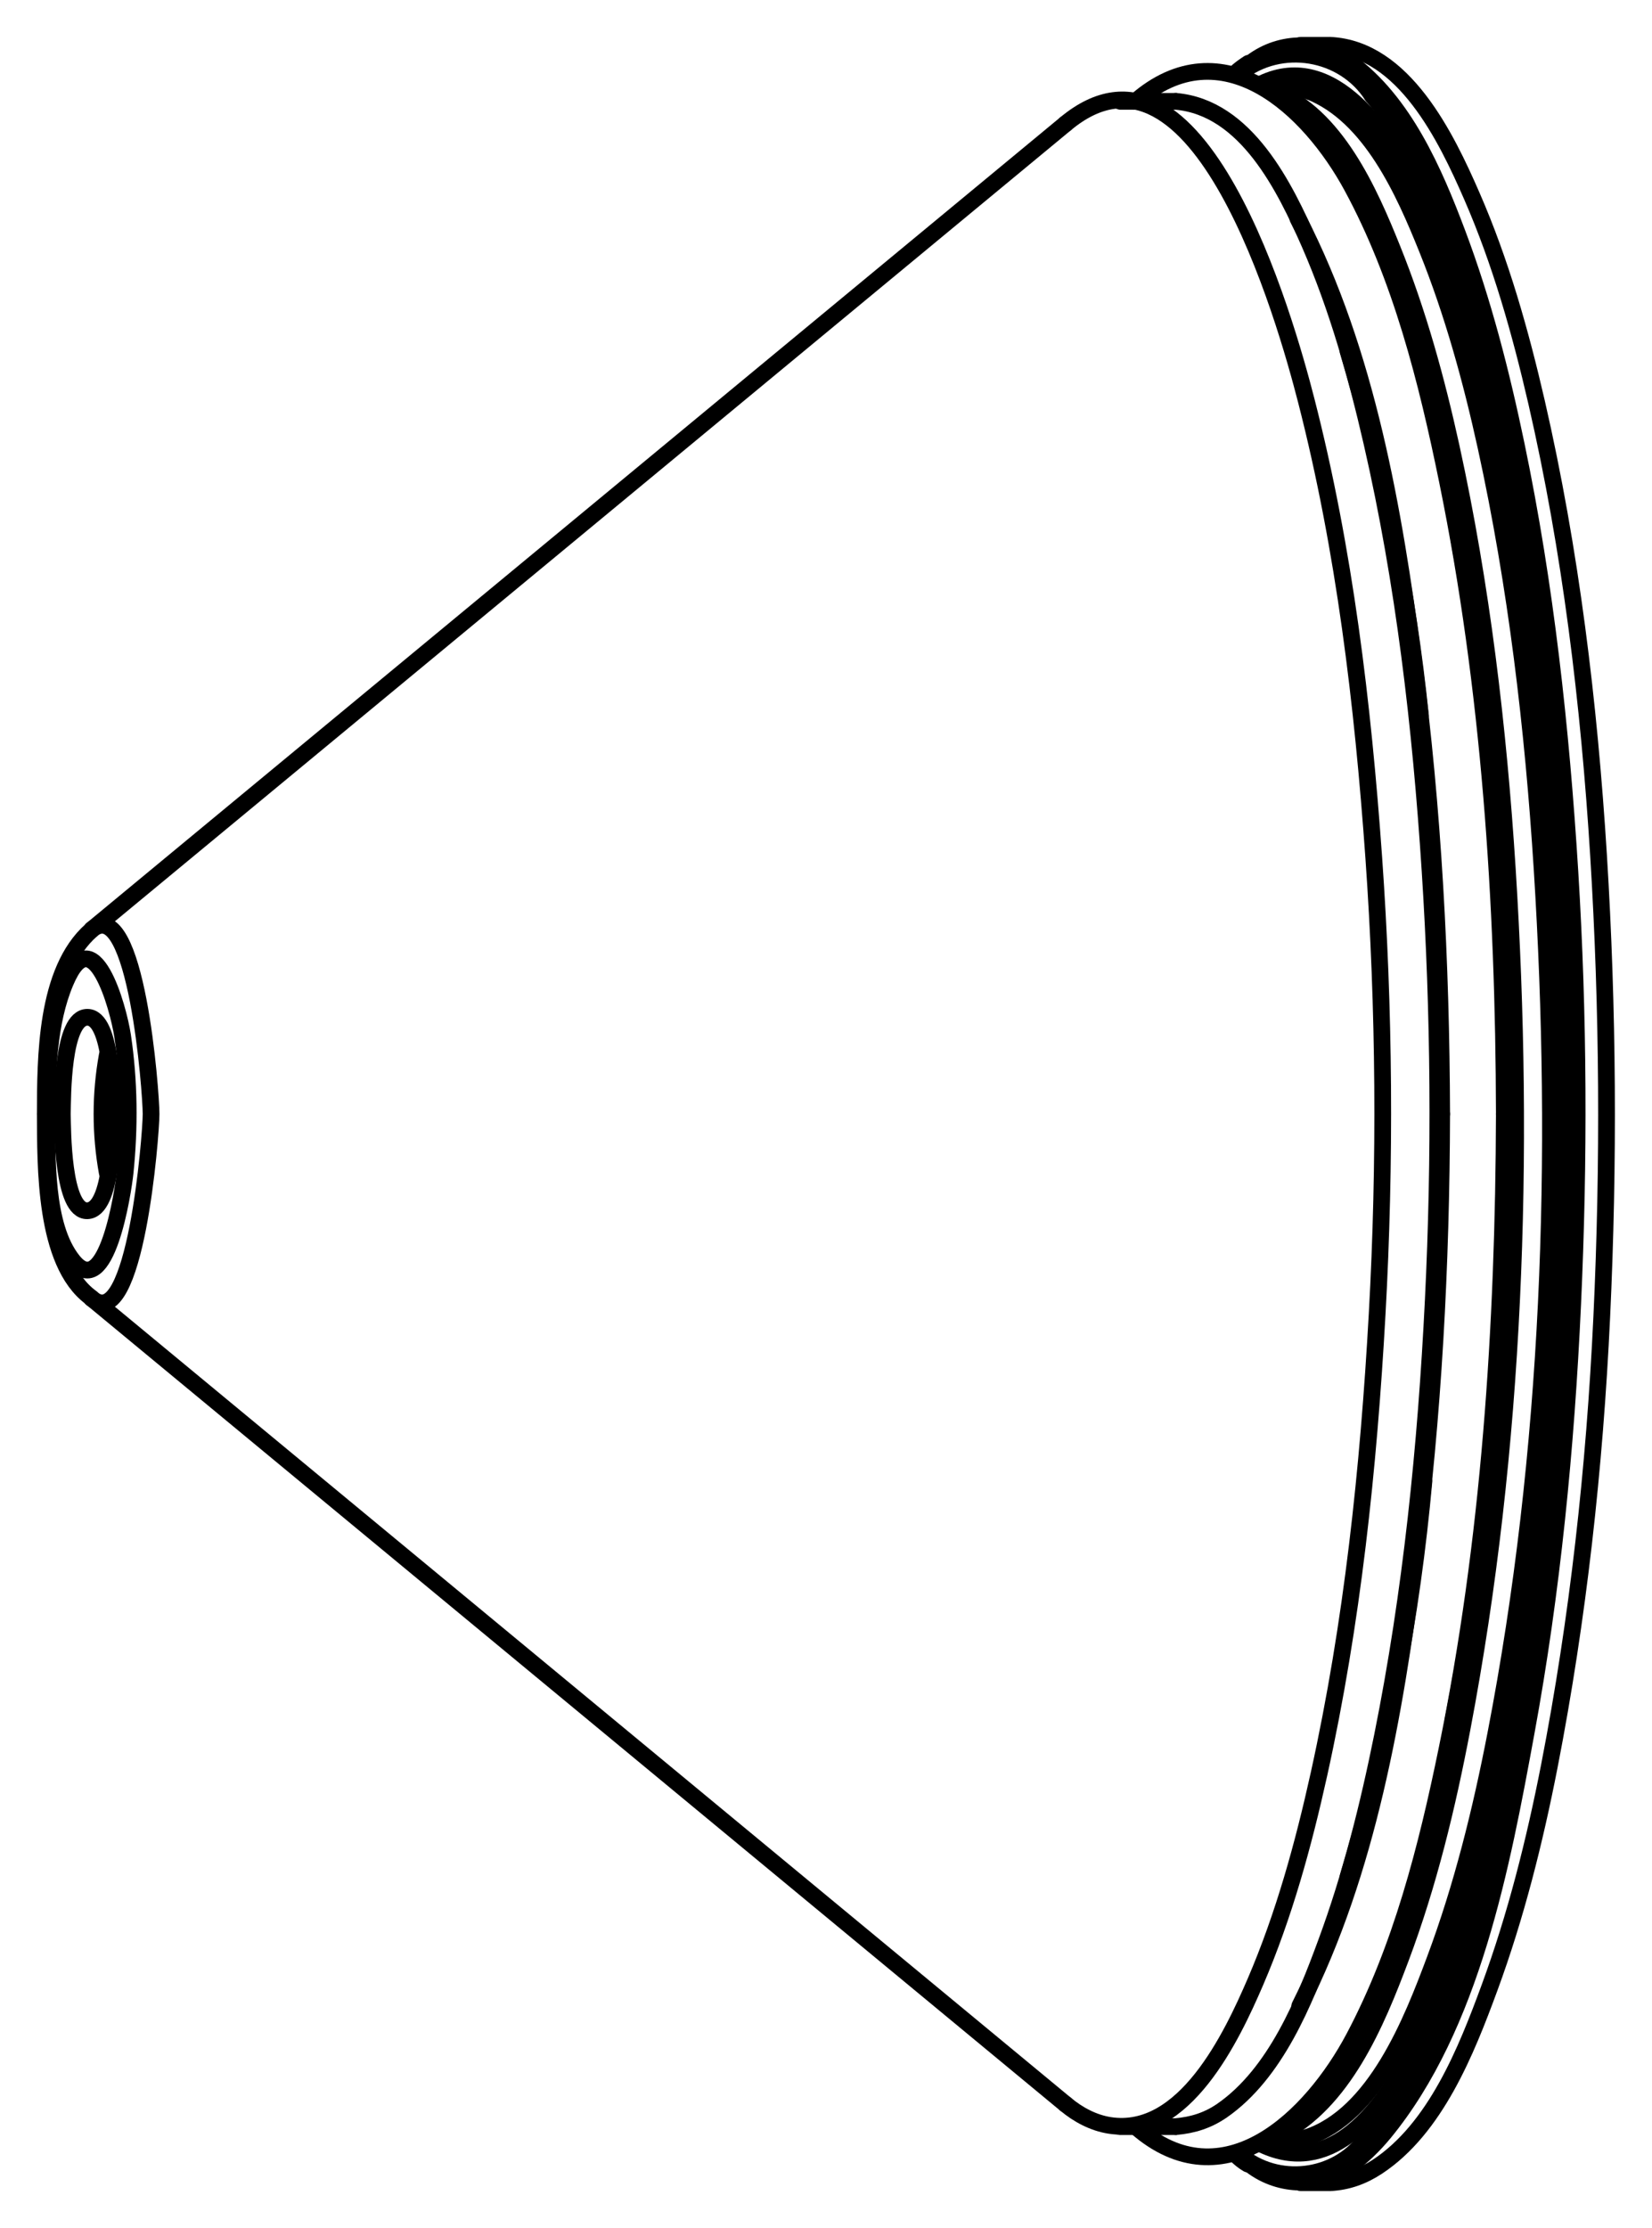 <?xml version="1.0" encoding="utf-8"?>
<!-- Generator: Adobe Illustrator 15.0.0, SVG Export Plug-In . SVG Version: 6.00 Build 0)  -->
<!DOCTYPE svg PUBLIC "-//W3C//DTD SVG 1.1//EN" "http://www.w3.org/Graphics/SVG/1.1/DTD/svg11.dtd">
<svg version="1.1" id="Layer_1" xmlns="http://www.w3.org/2000/svg" xmlns:xlink="http://www.w3.org/1999/xlink" x="0px" y="0px" width="49.382px" height="66.567px" viewBox="0 0 49.382 66.567" enable-background="new 0 0 49.382 66.567" xml:space="preserve">
<g>
	<defs>
		<rect id="SVGID_1_" y="0" width="49.382" height="66.568"/>
	</defs>
	<clipPath id="SVGID_2_">
		<use xlink:href="#SVGID_1_" overflow="visible"/>
	</clipPath>
	
		<path clip-path="url(#SVGID_2_)" fill="none" stroke="#000000" stroke-width="0.5" stroke-linecap="round" stroke-linejoin="round" stroke-miterlimit="10" d="
		M43.095,33.284c-0.012,4.508-0.247,9.018-0.83,13.49c-0.58,4.442-1.374,9.124-3.412,13.16"/>
	
		<path clip-path="url(#SVGID_2_)" fill="none" stroke="#000000" stroke-width="0.5" stroke-linecap="round" stroke-linejoin="round" stroke-miterlimit="10" d="
		M38.797,6.527c2.07,4.016,2.867,8.713,3.452,13.15c0.595,4.51,0.831,9.059,0.846,13.606"/>
	
		<path clip-path="url(#SVGID_2_)" fill="none" stroke="#000000" stroke-width="0.5" stroke-linecap="round" stroke-linejoin="round" stroke-miterlimit="10" d="
		M44.968,33.284c-0.015-6.326-0.433-12.706-1.701-18.915c-0.611-2.995-1.388-6.085-2.852-8.791c-1.274-2.355-3.882-4.81-6.467-2.549
		"/>
	
		<path clip-path="url(#SVGID_2_)" fill="none" stroke="#000000" stroke-width="0.5" stroke-linecap="round" stroke-linejoin="round" stroke-miterlimit="10" d="
		M33.951,63.539c2.626,2.31,5.255-0.274,6.518-2.651c1.416-2.667,2.183-5.689,2.786-8.631c1.279-6.228,1.694-12.626,1.713-18.973"/>
	
		<line clip-path="url(#SVGID_2_)" fill="none" stroke="#000000" stroke-width="0.5" stroke-linecap="round" stroke-linejoin="round" stroke-miterlimit="10" x1="31.852" y1="3.699" x2="2.75" y2="27.768"/>
	
		<line clip-path="url(#SVGID_2_)" fill="none" stroke="#000000" stroke-width="0.5" stroke-linecap="round" stroke-linejoin="round" stroke-miterlimit="10" x1="2.75" y1="38.8" x2="31.852" y2="62.868"/>
	
		<path clip-path="url(#SVGID_2_)" fill="none" stroke="#000000" stroke-width="0.5" stroke-linecap="round" stroke-linejoin="round" stroke-miterlimit="10" d="
		M37.322,1.891c-0.137,0.091-0.272,0.181-0.404,0.312"/>
	
		<path clip-path="url(#SVGID_2_)" fill="none" stroke="#000000" stroke-width="0.5" stroke-linecap="round" stroke-linejoin="round" stroke-miterlimit="10" d="
		M36.931,64.361c0.109,0.116,0.232,0.214,0.368,0.294"/>
	
		<line clip-path="url(#SVGID_2_)" fill="none" stroke="#000000" stroke-width="0.5" stroke-linecap="round" stroke-linejoin="round" stroke-miterlimit="10" x1="39.768" y1="1.354" x2="38.881" y2="1.354"/>
	
		<line clip-path="url(#SVGID_2_)" fill="none" stroke="#000000" stroke-width="0.5" stroke-linecap="round" stroke-linejoin="round" stroke-miterlimit="10" x1="38.882" y1="65.213" x2="39.768" y2="65.213"/>
	
		<line clip-path="url(#SVGID_2_)" fill="none" stroke="#000000" stroke-width="0.5" stroke-linecap="round" stroke-linejoin="round" stroke-miterlimit="10" x1="35.146" y1="3.028" x2="33.491" y2="3.028"/>
	
		<line clip-path="url(#SVGID_2_)" fill="none" stroke="#000000" stroke-width="0.5" stroke-linecap="round" stroke-linejoin="round" stroke-miterlimit="10" x1="33.491" y1="63.539" x2="35.147" y2="63.539"/>
	
		<line clip-path="url(#SVGID_2_)" fill="none" stroke="#000000" stroke-width="0.5" stroke-linecap="round" stroke-linejoin="round" stroke-miterlimit="10" x1="38.381" y1="2.59" x2="37.86" y2="2.59"/>
	
		<line clip-path="url(#SVGID_2_)" fill="none" stroke="#000000" stroke-width="0.5" stroke-linecap="round" stroke-linejoin="round" stroke-miterlimit="10" x1="37.86" y1="63.978" x2="38.381" y2="63.978"/>
	
		<path clip-path="url(#SVGID_2_)" fill="none" stroke="#000000" stroke-width="0.5" stroke-linecap="round" stroke-linejoin="round" stroke-miterlimit="10" d="
		M2.731,27.791c-1.378,1.211-1.373,3.821-1.377,5.492"/>
	
		<path clip-path="url(#SVGID_2_)" fill="none" stroke="#000000" stroke-width="0.5" stroke-linecap="round" stroke-linejoin="round" stroke-miterlimit="10" d="
		M1.354,33.284c0.009,1.525-0.043,4.44,1.36,5.479"/>
	
		<line clip-path="url(#SVGID_2_)" fill="none" stroke="#000000" stroke-width="0.5" stroke-linecap="round" stroke-linejoin="round" stroke-miterlimit="10" x1="2.75" y1="38.8" x2="2.732" y2="38.784"/>
	
		<path clip-path="url(#SVGID_2_)" fill="none" stroke="#000000" stroke-width="0.5" stroke-linecap="round" stroke-linejoin="round" stroke-miterlimit="10" d="
		M31.852,3.699c3.982-3.311,6.574,5.849,7.194,8.265c1.146,4.46,1.691,9.063,2.018,13.648c0.321,4.535,0.354,9.108,0.102,13.647
		c-0.257,4.616-0.74,9.229-1.739,13.749c-0.467,2.108-1.046,4.219-1.901,6.207c-0.71,1.647-2.122,4.628-4.352,4.287
		c-0.484-0.074-0.945-0.318-1.321-0.634"/>
	
		<path clip-path="url(#SVGID_2_)" fill="none" stroke="#000000" stroke-width="0.5" stroke-linecap="round" stroke-linejoin="round" stroke-miterlimit="10" d="
		M40.325,1.845c-0.861-0.639-2.041-0.636-2.899,0.008"/>
	
		<path clip-path="url(#SVGID_2_)" fill="none" stroke="#000000" stroke-width="0.5" stroke-linecap="round" stroke-linejoin="round" stroke-miterlimit="10" d="
		M37.404,64.698c0.866,0.658,2.063,0.664,2.937,0.014"/>
	
		<path clip-path="url(#SVGID_2_)" fill="none" stroke="#000000" stroke-width="0.5" stroke-linecap="round" stroke-linejoin="round" stroke-miterlimit="10" d="
		M40.809,63.938c2.667-2.98,3.625-7.478,4.385-11.293c0.79-3.957,1.237-7.985,1.484-12.011c0.51-8.332,0.254-16.816-1.173-25.05
		c-0.73-4.216-1.645-9.364-4.487-12.729"/>
	
		<path clip-path="url(#SVGID_2_)" fill="none" stroke="#000000" stroke-width="0.5" stroke-linecap="round" stroke-linejoin="round" stroke-miterlimit="10" d="
		M39.768,1.354c2.199,0.108,3.468,2.759,4.229,4.504c0.861,1.972,1.452,4.068,1.935,6.162c1.022,4.442,1.57,9.002,1.853,13.549
		c0.284,4.59,0.311,9.184,0.095,13.779c-0.212,4.501-0.705,8.995-1.567,13.42c-0.438,2.24-0.999,4.475-1.788,6.621
		c-0.691,1.878-1.612,4.203-3.356,5.35c-0.428,0.281-0.885,0.447-1.398,0.474"/>
	
		<path clip-path="url(#SVGID_2_)" fill="none" stroke="#000000" stroke-width="0.5" stroke-linecap="round" stroke-linejoin="round" stroke-miterlimit="10" d="
		M44.336,55.324c3.222-14.313,3.272-29.157,0.149-43.491"/>
	
		<path clip-path="url(#SVGID_2_)" fill="none" stroke="#000000" stroke-width="0.5" stroke-linecap="round" stroke-linejoin="round" stroke-miterlimit="10" d="
		M35.146,3.028c2.104,0.182,3.265,2.563,4.011,4.274c0.825,1.894,1.389,3.908,1.851,5.918c0.965,4.197,1.463,8.505,1.74,12.797
		c0.275,4.264,0.306,8.551,0.096,12.818c-0.215,4.369-0.656,8.745-1.52,13.037c-0.421,2.089-0.942,4.172-1.682,6.173
		c-0.648,1.76-1.509,3.9-3.108,5.012c-0.424,0.294-0.878,0.438-1.388,0.48"/>
	
		<path clip-path="url(#SVGID_2_)" fill="none" stroke="#000000" stroke-width="0.5" stroke-linecap="round" stroke-linejoin="round" stroke-miterlimit="10" d="
		M38.381,2.59c0.262,0.031,0.513,0.047,0.76,0.141"/>
	
		<path clip-path="url(#SVGID_2_)" fill="none" stroke="#000000" stroke-width="0.5" stroke-linecap="round" stroke-linejoin="round" stroke-miterlimit="10" d="
		M39.053,63.867c-0.221,0.064-0.442,0.083-0.672,0.11"/>
	
		<path clip-path="url(#SVGID_2_)" fill="none" stroke="#000000" stroke-width="0.5" stroke-linecap="round" stroke-linejoin="round" stroke-miterlimit="10" d="
		M38.087,2.726c1.843,0.712,2.849,3.012,3.532,4.711c0.771,1.912,1.32,3.909,1.762,5.921c0.906,4.145,1.407,8.376,1.676,12.607
		c0.54,8.545,0.25,17.264-1.354,25.687c-0.441,2.319-1.003,4.643-1.835,6.855c-0.724,1.924-1.706,4.32-3.657,5.287"/>
	
		<path clip-path="url(#SVGID_2_)" fill="none" stroke="#000000" stroke-width="0.5" stroke-linecap="round" stroke-linejoin="round" stroke-miterlimit="10" d="
		M44.443,44.64c0.735-7.089,0.781-14.232,0.138-21.33"/>
	
		<path clip-path="url(#SVGID_2_)" fill="none" stroke="#000000" stroke-width="0.5" stroke-linecap="round" stroke-linejoin="round" stroke-miterlimit="10" d="
		M1.395,33.284c0.026-1.292,0.049-2.722,0.557-3.932c0.828-1.973,1.583,0.736,1.713,1.598c0.202,1.345,0.214,2.739,0.074,4.09
		c-0.059,0.569-0.562,3.875-1.561,2.628C1.331,36.609,1.42,34.557,1.395,33.284"/>
	
		<path clip-path="url(#SVGID_2_)" fill="none" stroke="#000000" stroke-width="0.5" stroke-linecap="round" stroke-linejoin="round" stroke-miterlimit="10" d="
		M1.863,33.284c0.012-0.479-0.008-2.89,0.748-2.89c0.747,0,0.748,2.409,0.748,2.89c0,0.496,0.007,2.864-0.748,2.89
		C1.866,36.199,1.875,33.74,1.863,33.284"/>
	
		<path clip-path="url(#SVGID_2_)" fill="none" stroke="#000000" stroke-width="0.5" stroke-linecap="round" stroke-linejoin="round" stroke-miterlimit="10" d="
		M2.75,27.768c1.327-1.043,1.766,4.87,1.766,5.516c0,0.625-0.471,6.585-1.766,5.516"/>
	
		<path clip-path="url(#SVGID_2_)" fill="none" stroke="#000000" stroke-width="0.5" stroke-linecap="round" stroke-linejoin="round" stroke-miterlimit="10" d="
		M40.325,1.845c1.64,1.185,2.544,3.285,3.235,5.12c0.772,2.048,1.318,4.184,1.764,6.325c0.876,4.2,1.338,8.481,1.604,12.759
		c0.266,4.303,0.28,8.621,0.082,12.926c-0.197,4.281-0.614,8.567-1.39,12.786c-0.726,3.957-1.621,8.771-4.248,11.966
		c-0.303,0.367-0.648,0.703-1.031,0.983"/>
	
		<path clip-path="url(#SVGID_2_)" fill="none" stroke="#000000" stroke-width="0.5" stroke-linecap="round" stroke-linejoin="round" stroke-miterlimit="10" d="
		M37.048,64.373c1.129,0.952,2.879,0.75,3.761-0.435"/>
	
		<path clip-path="url(#SVGID_2_)" fill="none" stroke="#000000" stroke-width="0.5" stroke-linecap="round" stroke-linejoin="round" stroke-miterlimit="10" d="
		M41.018,2.855c-0.855-1.335-2.742-1.645-3.979-0.654"/>
	
		<path clip-path="url(#SVGID_2_)" fill="none" stroke="#000000" stroke-width="0.5" stroke-linecap="round" stroke-linejoin="round" stroke-miterlimit="10" d="
		M37.732,2.492c2.127-1.006,3.784,1.561,4.59,3.142c0.996,1.958,1.614,4.08,2.164,6.199"/>
	
		<path clip-path="url(#SVGID_2_)" fill="none" stroke="#000000" stroke-width="0.5" stroke-linecap="round" stroke-linejoin="round" stroke-miterlimit="10" d="
		M44.336,55.324c-0.603,2.346-2.769,10.525-6.582,8.761"/>
	
		<path clip-path="url(#SVGID_2_)" fill="none" stroke="#000000" stroke-width="0.5" stroke-linecap="round" stroke-linejoin="round" stroke-miterlimit="10" d="
		M39.141,2.73c1.834,0.723,2.834,3.007,3.519,4.706c0.77,1.912,1.319,3.909,1.761,5.921c0.907,4.145,1.408,8.375,1.676,12.607
		c0.543,8.6,0.254,17.388-1.388,25.861c-0.44,2.275-1.002,4.547-1.814,6.719c-0.686,1.836-1.781,4.65-3.841,5.323"/>
	
		<path clip-path="url(#SVGID_2_)" fill="none" stroke="#000000" stroke-width="0.5" stroke-linecap="round" stroke-linejoin="round" stroke-miterlimit="10" d="
		M44.581,23.31c-0.22-2.451-0.55-4.891-0.99-7.312"/>
	
		<path clip-path="url(#SVGID_2_)" fill="none" stroke="#000000" stroke-width="0.5" stroke-linecap="round" stroke-linejoin="round" stroke-miterlimit="10" d="
		M43.436,51.382c0.436-2.231,0.771-4.48,1.008-6.742"/>
	
		<path clip-path="url(#SVGID_2_)" fill="none" stroke="#000000" stroke-width="0.5" stroke-linecap="round" stroke-linejoin="round" stroke-miterlimit="10" d="
		M40.295,56.08c1.152-3.855,1.911-7.816,2.269-11.824"/>
	
		<path clip-path="url(#SVGID_2_)" fill="none" stroke="#000000" stroke-width="0.5" stroke-linecap="round" stroke-linejoin="round" stroke-miterlimit="10" d="
		M42.461,21.383c-0.38-3.692-1.104-7.339-2.166-10.896"/>
	
		<path clip-path="url(#SVGID_2_)" fill="none" stroke="#000000" stroke-width="0.5" stroke-linecap="round" stroke-linejoin="round" stroke-miterlimit="10" d="
		M3.206,31.53c-0.21,1.16-0.21,2.348,0,3.507"/>
</g>
</svg>
